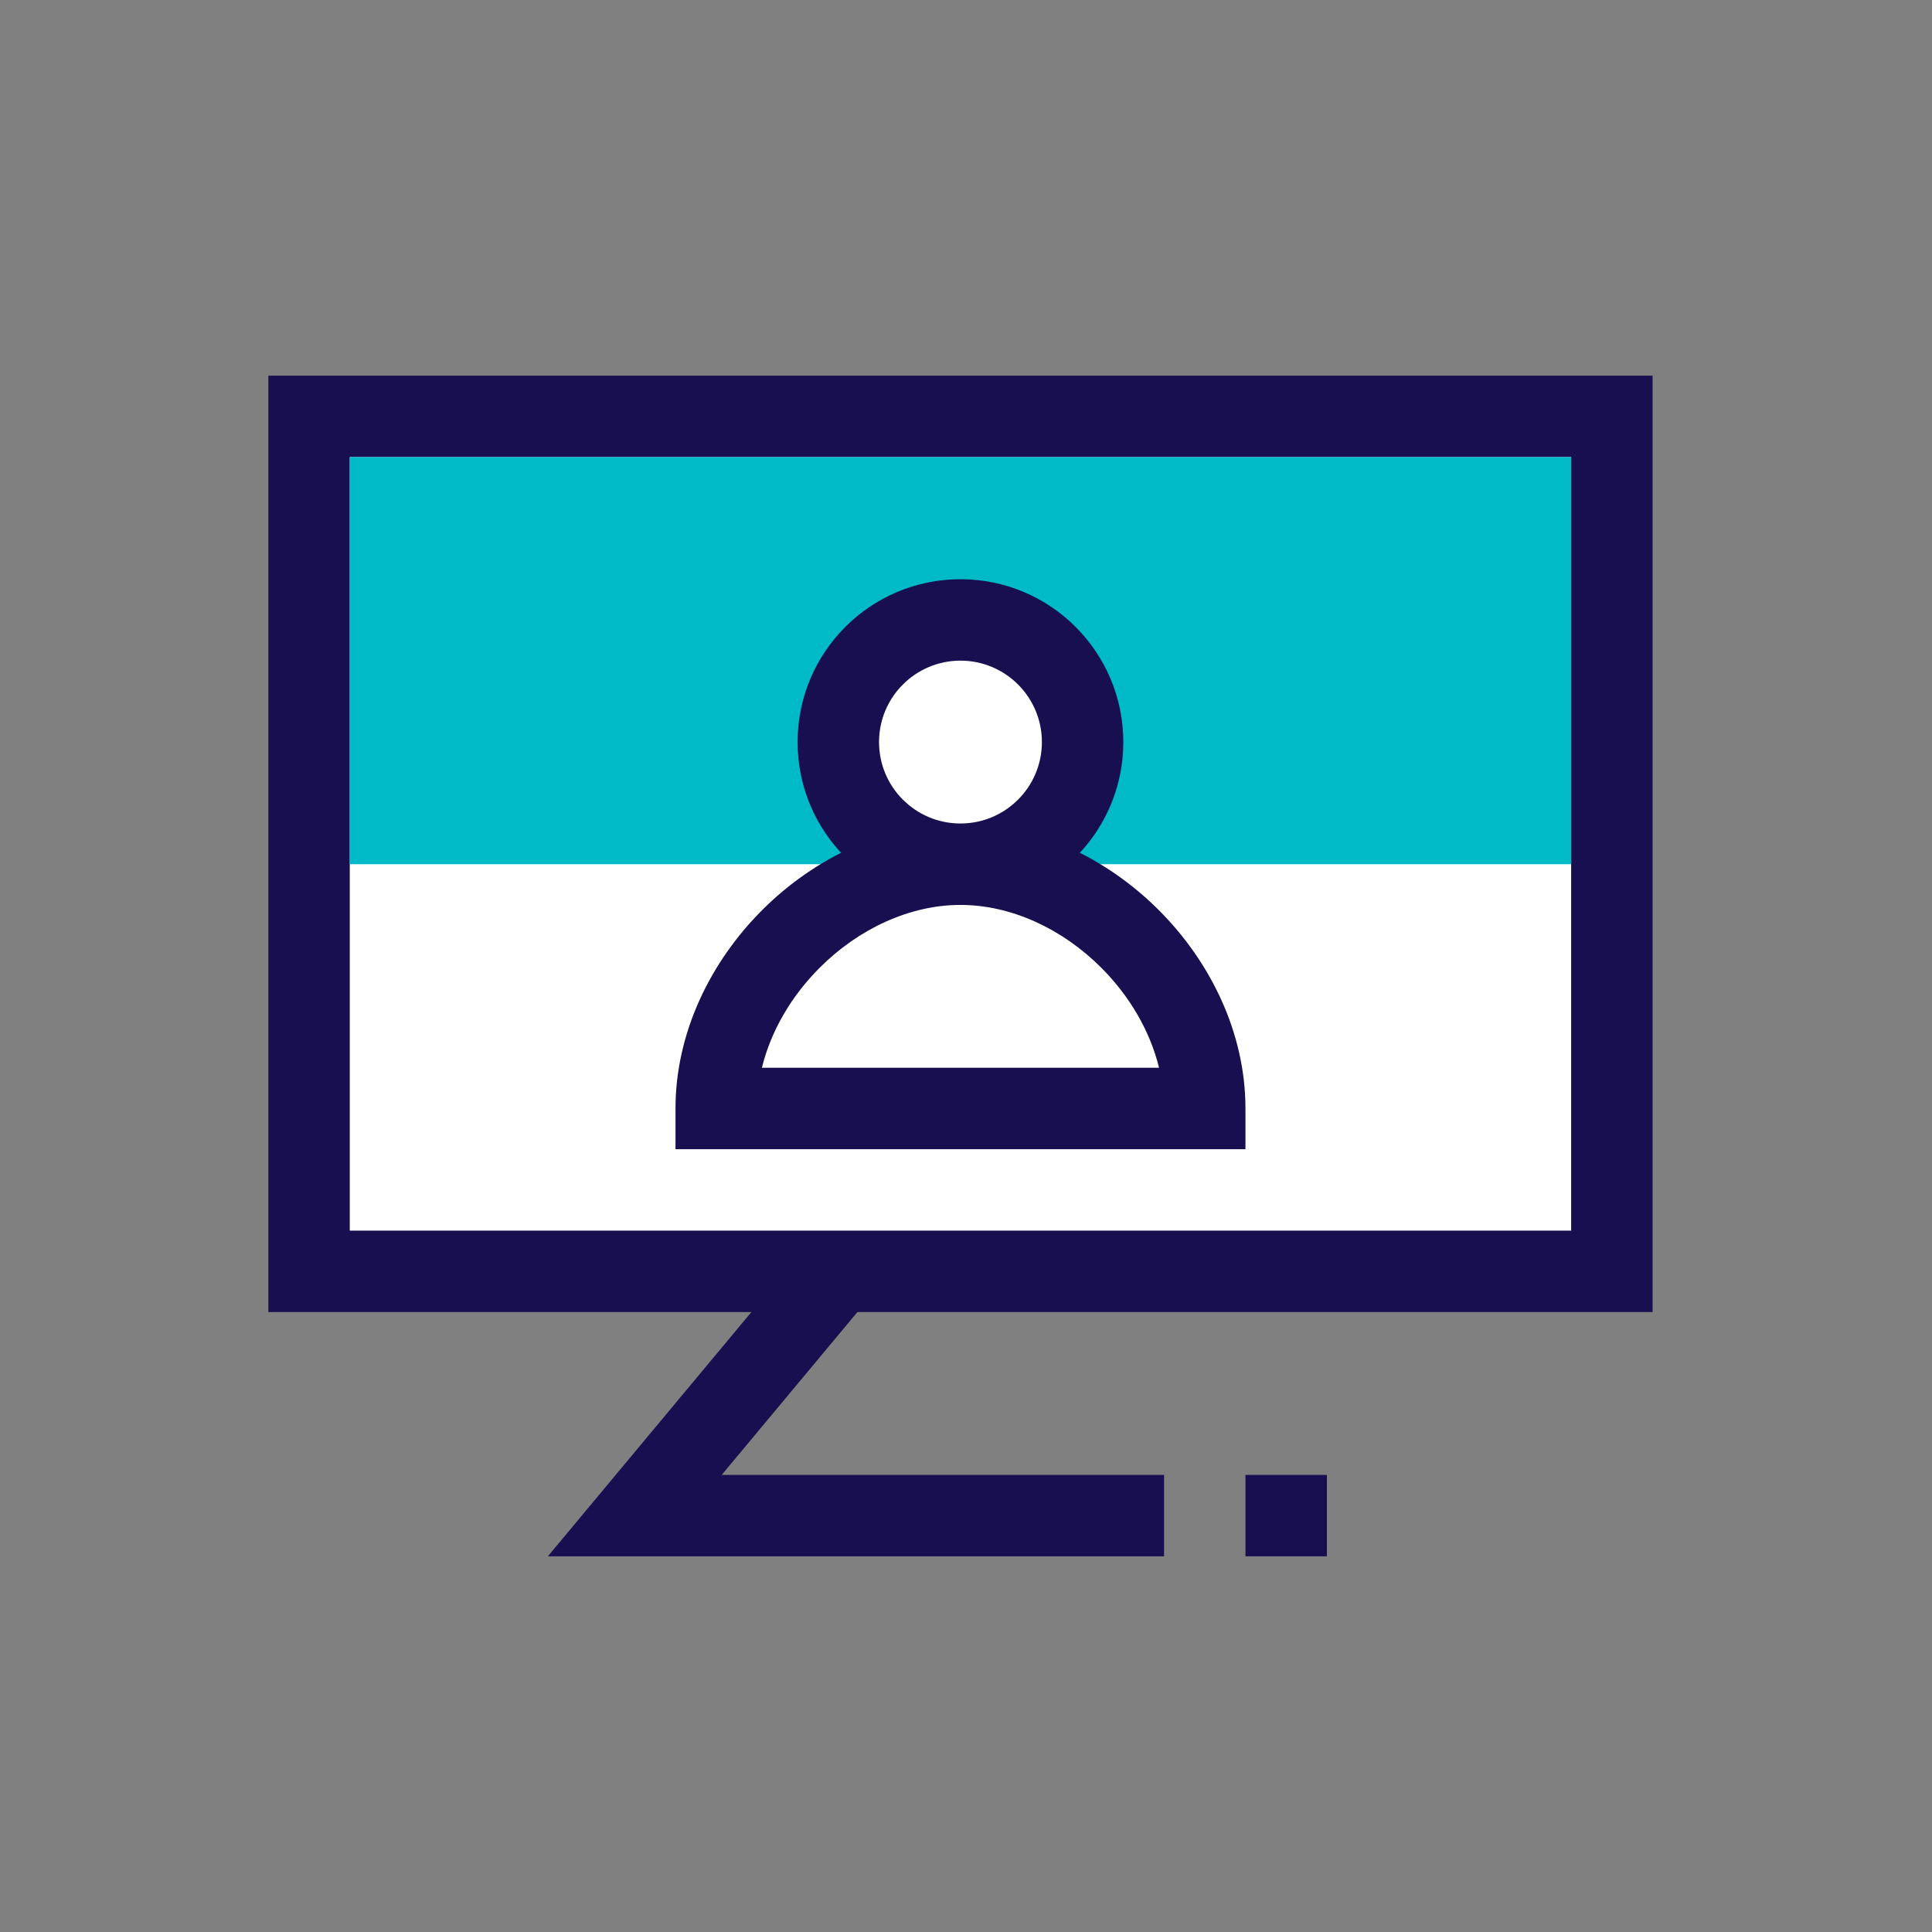 <?xml version="1.0" encoding="UTF-8"?> <svg xmlns="http://www.w3.org/2000/svg" width="96" height="96" viewBox="0 0 96 96" fill="none"><rect x="0" y="0" width="96" height="96" fill="#808080" stroke="none"/><path d="M15.357 20.689H80.093V63.172H15.357V20.689Z" fill="white"></path><path fill-rule="evenodd" clip-rule="evenodd" d="M13.334 18.666H82.116V65.195H13.334V18.666ZM17.38 22.712V61.149H78.07V22.712H17.38Z" fill="#170F4F"></path><path fill-rule="evenodd" clip-rule="evenodd" d="M40.103 61.877L43.211 64.467L35.861 73.287H57.841V77.333H27.223L40.103 61.877Z" fill="#170F4F"></path><path fill-rule="evenodd" clip-rule="evenodd" d="M65.933 77.333H61.887V73.287H65.933V77.333Z" fill="#170F4F"></path><path d="M17.381 22.712H78.07V42.942H17.381V22.712Z" fill="#00BAC7"></path><path d="M47.726 42.942C41.441 42.942 35.588 48.796 35.588 55.08H59.864C59.864 48.796 54.01 42.942 47.726 42.942Z" fill="white"></path><path fill-rule="evenodd" clip-rule="evenodd" d="M37.858 53.057H57.592C57.15 51.241 56.137 49.501 54.721 48.085C52.784 46.148 50.243 44.965 47.725 44.965C45.208 44.965 42.667 46.148 40.73 48.085C39.314 49.501 38.301 51.241 37.858 53.057ZM37.869 45.224C40.43 42.663 43.958 40.919 47.725 40.919C51.493 40.919 55.021 42.663 57.581 45.224C60.142 47.785 61.886 51.313 61.886 55.08V57.103H33.565V55.08C33.565 51.313 35.308 47.785 37.869 45.224Z" fill="#170F4F"></path><path d="M53.794 36.873C53.794 40.225 51.077 42.942 47.725 42.942C44.373 42.942 41.656 40.225 41.656 36.873C41.656 33.521 44.373 30.804 47.725 30.804C51.077 30.804 53.794 33.521 53.794 36.873Z" fill="white"></path><path fill-rule="evenodd" clip-rule="evenodd" d="M47.725 32.827C45.49 32.827 43.679 34.639 43.679 36.873C43.679 39.108 45.49 40.919 47.725 40.919C49.959 40.919 51.771 39.108 51.771 36.873C51.771 34.639 49.959 32.827 47.725 32.827ZM39.633 36.873C39.633 32.404 43.256 28.781 47.725 28.781C52.194 28.781 55.817 32.404 55.817 36.873C55.817 41.342 52.194 44.965 47.725 44.965C43.256 44.965 39.633 41.342 39.633 36.873Z" fill="#170F4F"></path></svg> 